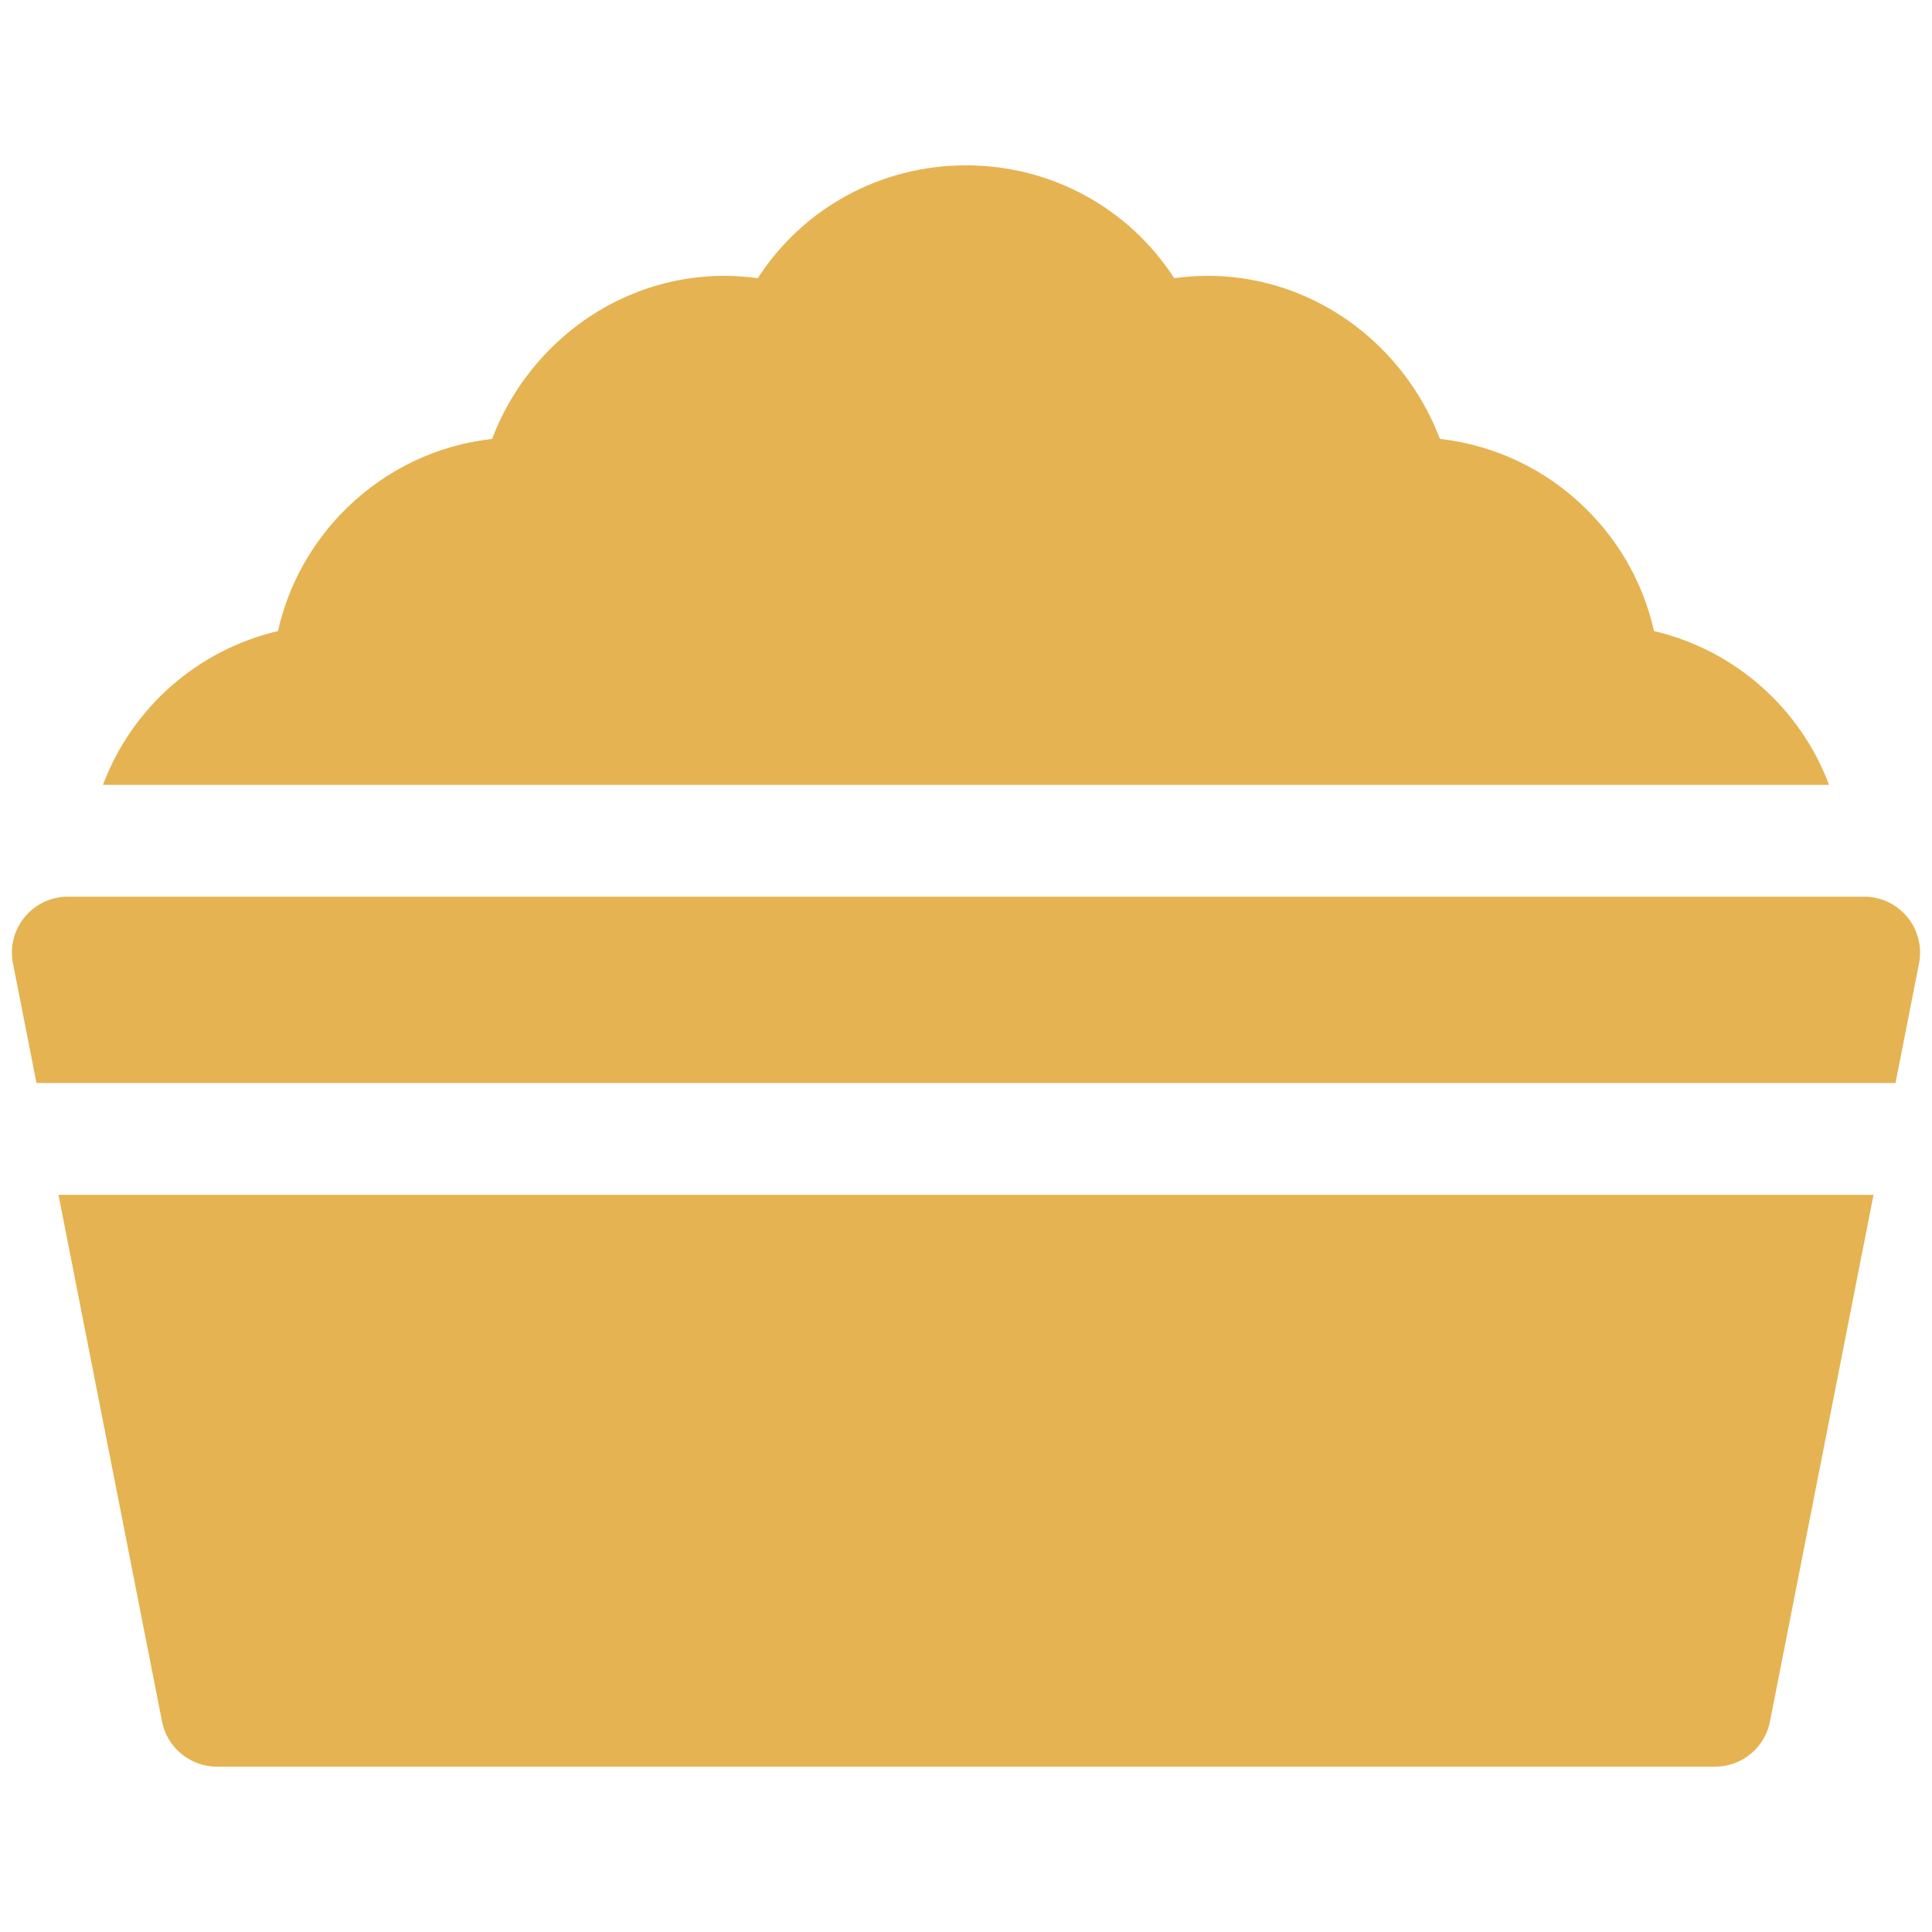 <svg width="81" height="81" viewBox="0 0 81 81" fill="none" xmlns="http://www.w3.org/2000/svg">
<g clip-path="url(#clip0_1745_13513)">
<path d="M2.452 50.094H78.548L74.214 72.137C74.117 72.678 73.832 73.169 73.41 73.522C72.988 73.875 72.456 74.068 71.906 74.068H9.094C7.96 74.068 6.986 73.254 6.786 72.137L2.452 50.094ZM80.464 40.35L79.47 45.406H1.53L0.536 40.35C0.415 39.667 0.602 38.964 1.047 38.433C1.493 37.9 2.15 37.594 2.844 37.594H78.156C78.85 37.594 79.507 37.9 79.953 38.433C80.398 38.964 80.585 39.667 80.464 40.35ZM76.684 32.906H4.316C5.519 29.702 8.25 27.256 11.655 26.458C12.091 24.508 13.082 22.722 14.543 21.296C16.213 19.664 18.341 18.66 20.63 18.402C21.256 16.755 22.278 15.287 23.605 14.127C25.494 12.475 27.891 11.566 30.35 11.566C30.828 11.566 31.302 11.599 31.77 11.663C33.664 8.736 36.909 6.932 40.5 6.932C44.091 6.932 47.336 8.736 49.23 11.663C49.698 11.599 50.172 11.566 50.65 11.566C53.109 11.566 55.506 12.475 57.395 14.127C58.722 15.287 59.743 16.755 60.37 18.402C62.659 18.66 64.787 19.664 66.457 21.296C67.918 22.722 68.909 24.508 69.345 26.458C72.75 27.256 75.481 29.702 76.684 32.906Z" fill="#E5B351"/>
</g>
<defs>
<clipPath id="clip0_1745_13513">
<rect width="80" height="80" fill="white" transform="translate(0.5 0.5)"/>
</clipPath>
</defs>
</svg>
